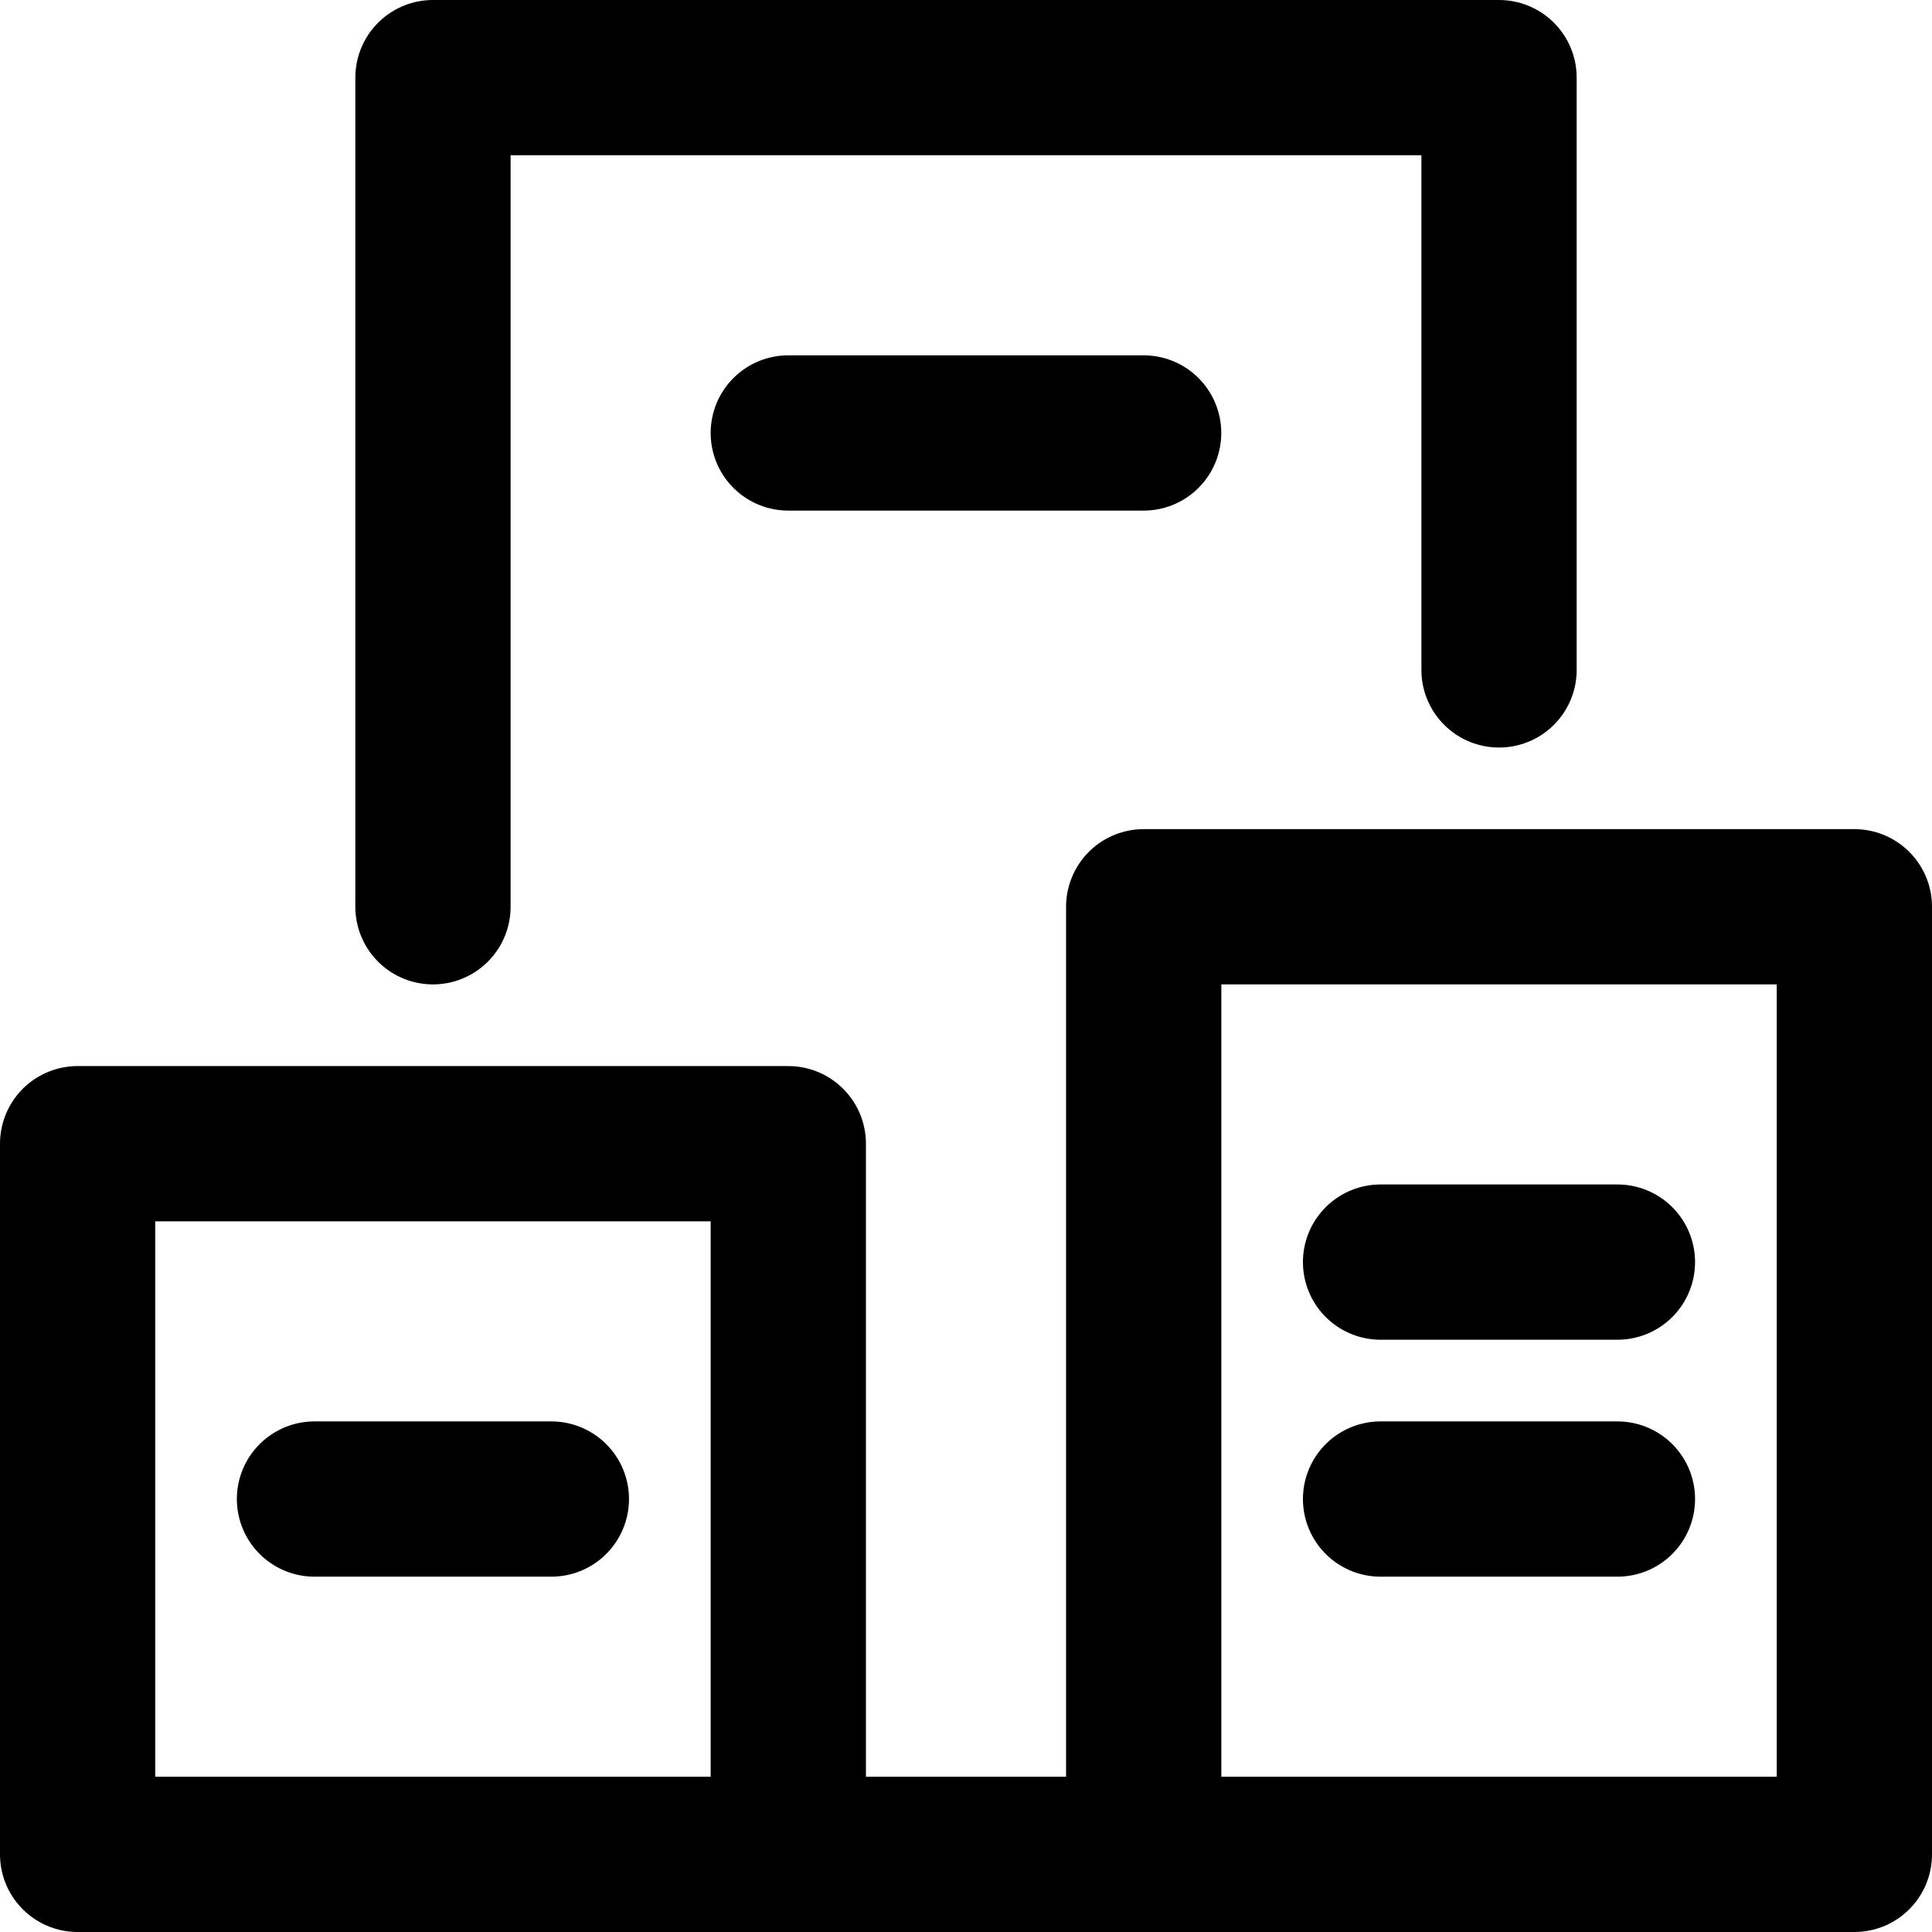 <svg xmlns="http://www.w3.org/2000/svg" width="24.886" height="24.886" viewBox="0 0 24.886 24.886">
  <g id="citytowncentre" transform="translate(0.5 0.5)">
    <path id="Pfad_22" data-name="Pfad 22" d="M3.5,11.18V.5H17.232V8.129" transform="translate(1.577)" fill="none" stroke="#000" stroke-linecap="round" stroke-linejoin="round" stroke-width="2"/>
    <path id="Pfad_23" data-name="Pfad 23" d="M9.654,9.5H.5v9.154H9.654Z" transform="translate(0 4.732)" fill="none" stroke="#000" stroke-linecap="round" stroke-linejoin="round" stroke-width="2"/>
    <path id="Pfad_24" data-name="Pfad 24" d="M18.654,7.5H9.5V19.706h9.154Z" transform="translate(4.732 3.68)" fill="none" stroke="#000" stroke-linecap="round" stroke-linejoin="round" stroke-width="2"/>
    <path id="Pfad_25" data-name="Pfad 25" d="M2.5,12.5H5.551" transform="translate(1.051 6.309)" fill="none" stroke="#000" stroke-linecap="round" stroke-linejoin="round" stroke-width="2"/>
    <path id="Pfad_26" data-name="Pfad 26" d="M11.5,10.5h3.051" transform="translate(5.783 5.257)" fill="none" stroke="#000" stroke-linecap="round" stroke-linejoin="round" stroke-width="2"/>
    <path id="Pfad_27" data-name="Pfad 27" d="M11.5,12.5h3.051" transform="translate(5.783 6.309)" fill="none" stroke="#000" stroke-linecap="round" stroke-linejoin="round" stroke-width="2"/>
    <path id="Pfad_28" data-name="Pfad 28" d="M6.5,15.5h4.577" transform="translate(3.154 7.886)" fill="none" stroke="#000" stroke-linecap="round" stroke-linejoin="round" stroke-width="2"/>
    <path id="Pfad_29" data-name="Pfad 29" d="M6.5,3.5h4.577" transform="translate(3.154 1.577)" fill="none" stroke="#000" stroke-linecap="round" stroke-linejoin="round" stroke-width="2"/>
  </g>
</svg>

